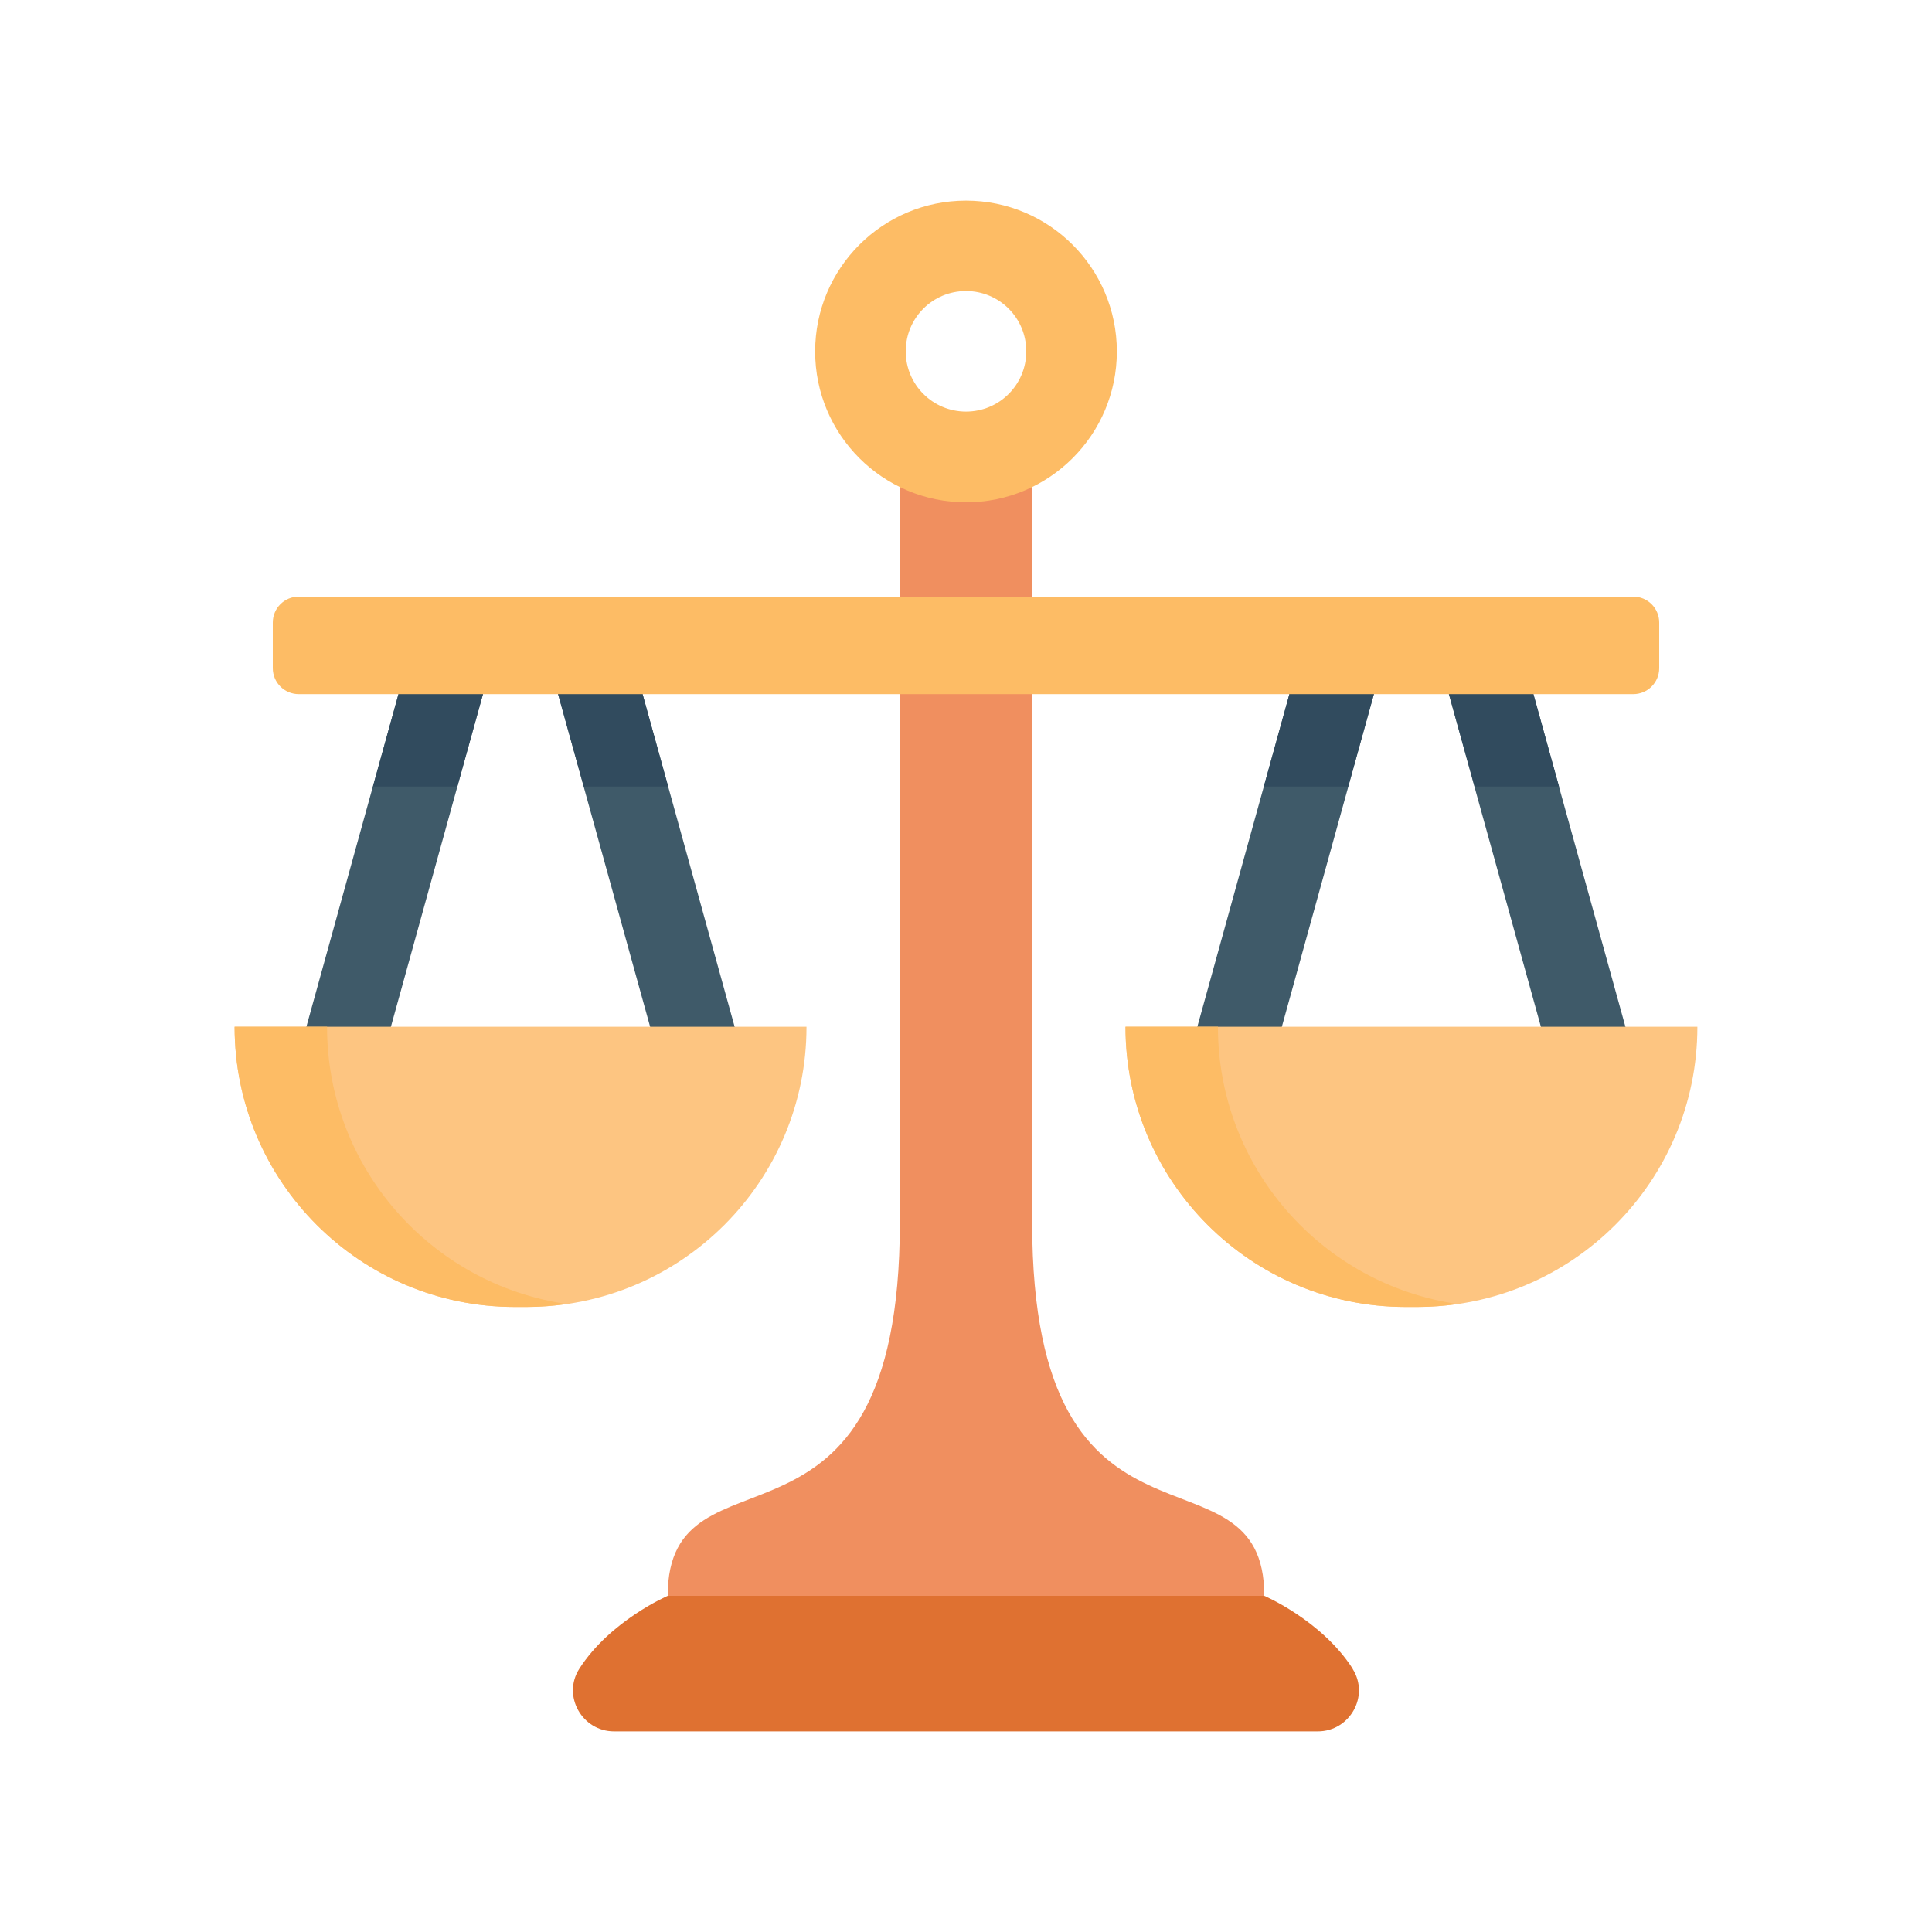 <?xml version="1.0" encoding="UTF-8"?>
<svg id="uuid-fd26f4e2-0b67-42ee-a1ea-9403605ed1e5" data-name="Layer 1" xmlns="http://www.w3.org/2000/svg" viewBox="0 0 125 125">
  <defs>
    <style>
      .uuid-c8bf58e5-f29d-41ef-a94f-6f37d6b1b972 {
        fill: #fdc581;
      }

      .uuid-b160a033-52ef-4b6b-9e49-713d828bf92f {
        fill: #3f5a69;
      }

      .uuid-48413cb4-71ce-4c73-87db-97d5d0f868d4 {
        fill: #f08f5f;
      }

      .uuid-5dd5797e-c80d-4c20-a086-84781ba3cc0e {
        fill: #df7131;
      }

      .uuid-d8aaa5a4-e6e0-4535-97aa-c12964d5b6ac {
        fill: #314b5e;
      }

      .uuid-5a5682aa-394f-4cf4-a3fe-5125e49598b3 {
        fill: #fdbc65;
      }
    </style>
  </defs>
  <path class="uuid-5dd5797e-c80d-4c20-a086-84781ba3cc0e" d="M87.52,107.97c-2-3.13-5.72-4.72-5.72-4.72l-19.3-5.55-19.3,5.55s-3.72,1.6-5.72,4.72c-1.12,1.75.18,4.05,2.25,4.05h45.53c2.08,0,3.37-2.3,2.25-4.05Z"/>
  <g>
    <rect class="uuid-b160a033-52ef-4b6b-9e49-713d828bf92f" x="39.44" y="39.48" width="5.27" height="34.23" transform="translate(-13.57 13.28) rotate(-15.47)"/>
    <rect class="uuid-b160a033-52ef-4b6b-9e49-713d828bf92f" x="8.17" y="53.96" width="34.23" height="5.27" transform="translate(-36.01 65.87) rotate(-74.53)"/>
    <rect class="uuid-b160a033-52ef-4b6b-9e49-713d828bf92f" x="65.81" y="53.96" width="34.23" height="5.27" transform="translate(6.26 121.42) rotate(-74.53)"/>
    <rect class="uuid-b160a033-52ef-4b6b-9e49-713d828bf92f" x="97.08" y="39.48" width="5.27" height="34.23" transform="translate(-11.49 28.65) rotate(-15.47)"/>
  </g>
  <path class="uuid-48413cb4-71ce-4c73-87db-97d5d0f868d4" d="M81.8,103.25c0-10.53-15.02-.56-15.02-24.15V29.96h-8.56v49.14c0,23.59-15.02,13.62-15.02,24.15h38.61Z"/>
  <path class="uuid-5a5682aa-394f-4cf4-a3fe-5125e49598b3" d="M62.5,12.98c-5.39,0-9.76,4.37-9.76,9.76s4.37,9.76,9.76,9.76,9.76-4.37,9.76-9.76-4.37-9.76-9.76-9.76ZM62.5,26.63c-2.15,0-3.9-1.74-3.9-3.9s1.74-3.9,3.9-3.9,3.9,1.74,3.9,3.9-1.74,3.9-3.9,3.9Z"/>
  <path class="uuid-48413cb4-71ce-4c73-87db-97d5d0f868d4" d="M58.22,42.58v8.31h8.56v-8.31h-8.56Z"/>
  <g>
    <polygon class="uuid-d8aaa5a4-e6e0-4535-97aa-c12964d5b6ac" points="97.69 39.4 92.61 40.8 95.41 50.89 100.87 50.89 97.69 39.4"/>
    <polygon class="uuid-d8aaa5a4-e6e0-4535-97aa-c12964d5b6ac" points="81.77 50.89 87.23 50.89 90.03 40.8 84.95 39.4 81.77 50.89"/>
    <polygon class="uuid-d8aaa5a4-e6e0-4535-97aa-c12964d5b6ac" points="40.05 39.4 34.97 40.8 37.77 50.89 43.23 50.89 40.05 39.4"/>
    <polygon class="uuid-d8aaa5a4-e6e0-4535-97aa-c12964d5b6ac" points="24.13 50.89 29.59 50.89 32.39 40.8 27.31 39.4 24.13 50.89"/>
  </g>
  <g>
    <path class="uuid-5a5682aa-394f-4cf4-a3fe-5125e49598b3" d="M105.67,38.6H19.33c-.93,0-1.68.75-1.68,1.68v2.95c0,.93.75,1.68,1.68,1.68h86.34c.93,0,1.68-.75,1.68-1.68v-2.95c0-.93-.75-1.68-1.68-1.68Z"/>
    <path class="uuid-c8bf58e5-f29d-41ef-a94f-6f37d6b1b972" d="M15.18,66.43h0c0,10.01,8.12,18.13,18.13,18.13h.74c10.01,0,18.13-8.12,18.13-18.13H15.18Z"/>
  </g>
  <path class="uuid-c8bf58e5-f29d-41ef-a94f-6f37d6b1b972" d="M109.82,66.43h0c0,10.01-8.12,18.13-18.13,18.13h-.74c-10.01,0-18.13-8.12-18.13-18.13h37Z"/>
  <path class="uuid-5a5682aa-394f-4cf4-a3fe-5125e49598b3" d="M78.8,66.43h-5.98c0,10.01,8.12,18.13,18.13,18.13h.74c.89,0,1.76-.07,2.62-.19-8.77-1.27-15.51-8.82-15.51-17.94Z"/>
  <path class="uuid-5a5682aa-394f-4cf4-a3fe-5125e49598b3" d="M21.16,66.43h-5.98c0,10.01,8.12,18.13,18.13,18.13h.74c.89,0,1.76-.07,2.62-.19-8.77-1.27-15.51-8.82-15.51-17.94Z"/>
</svg>